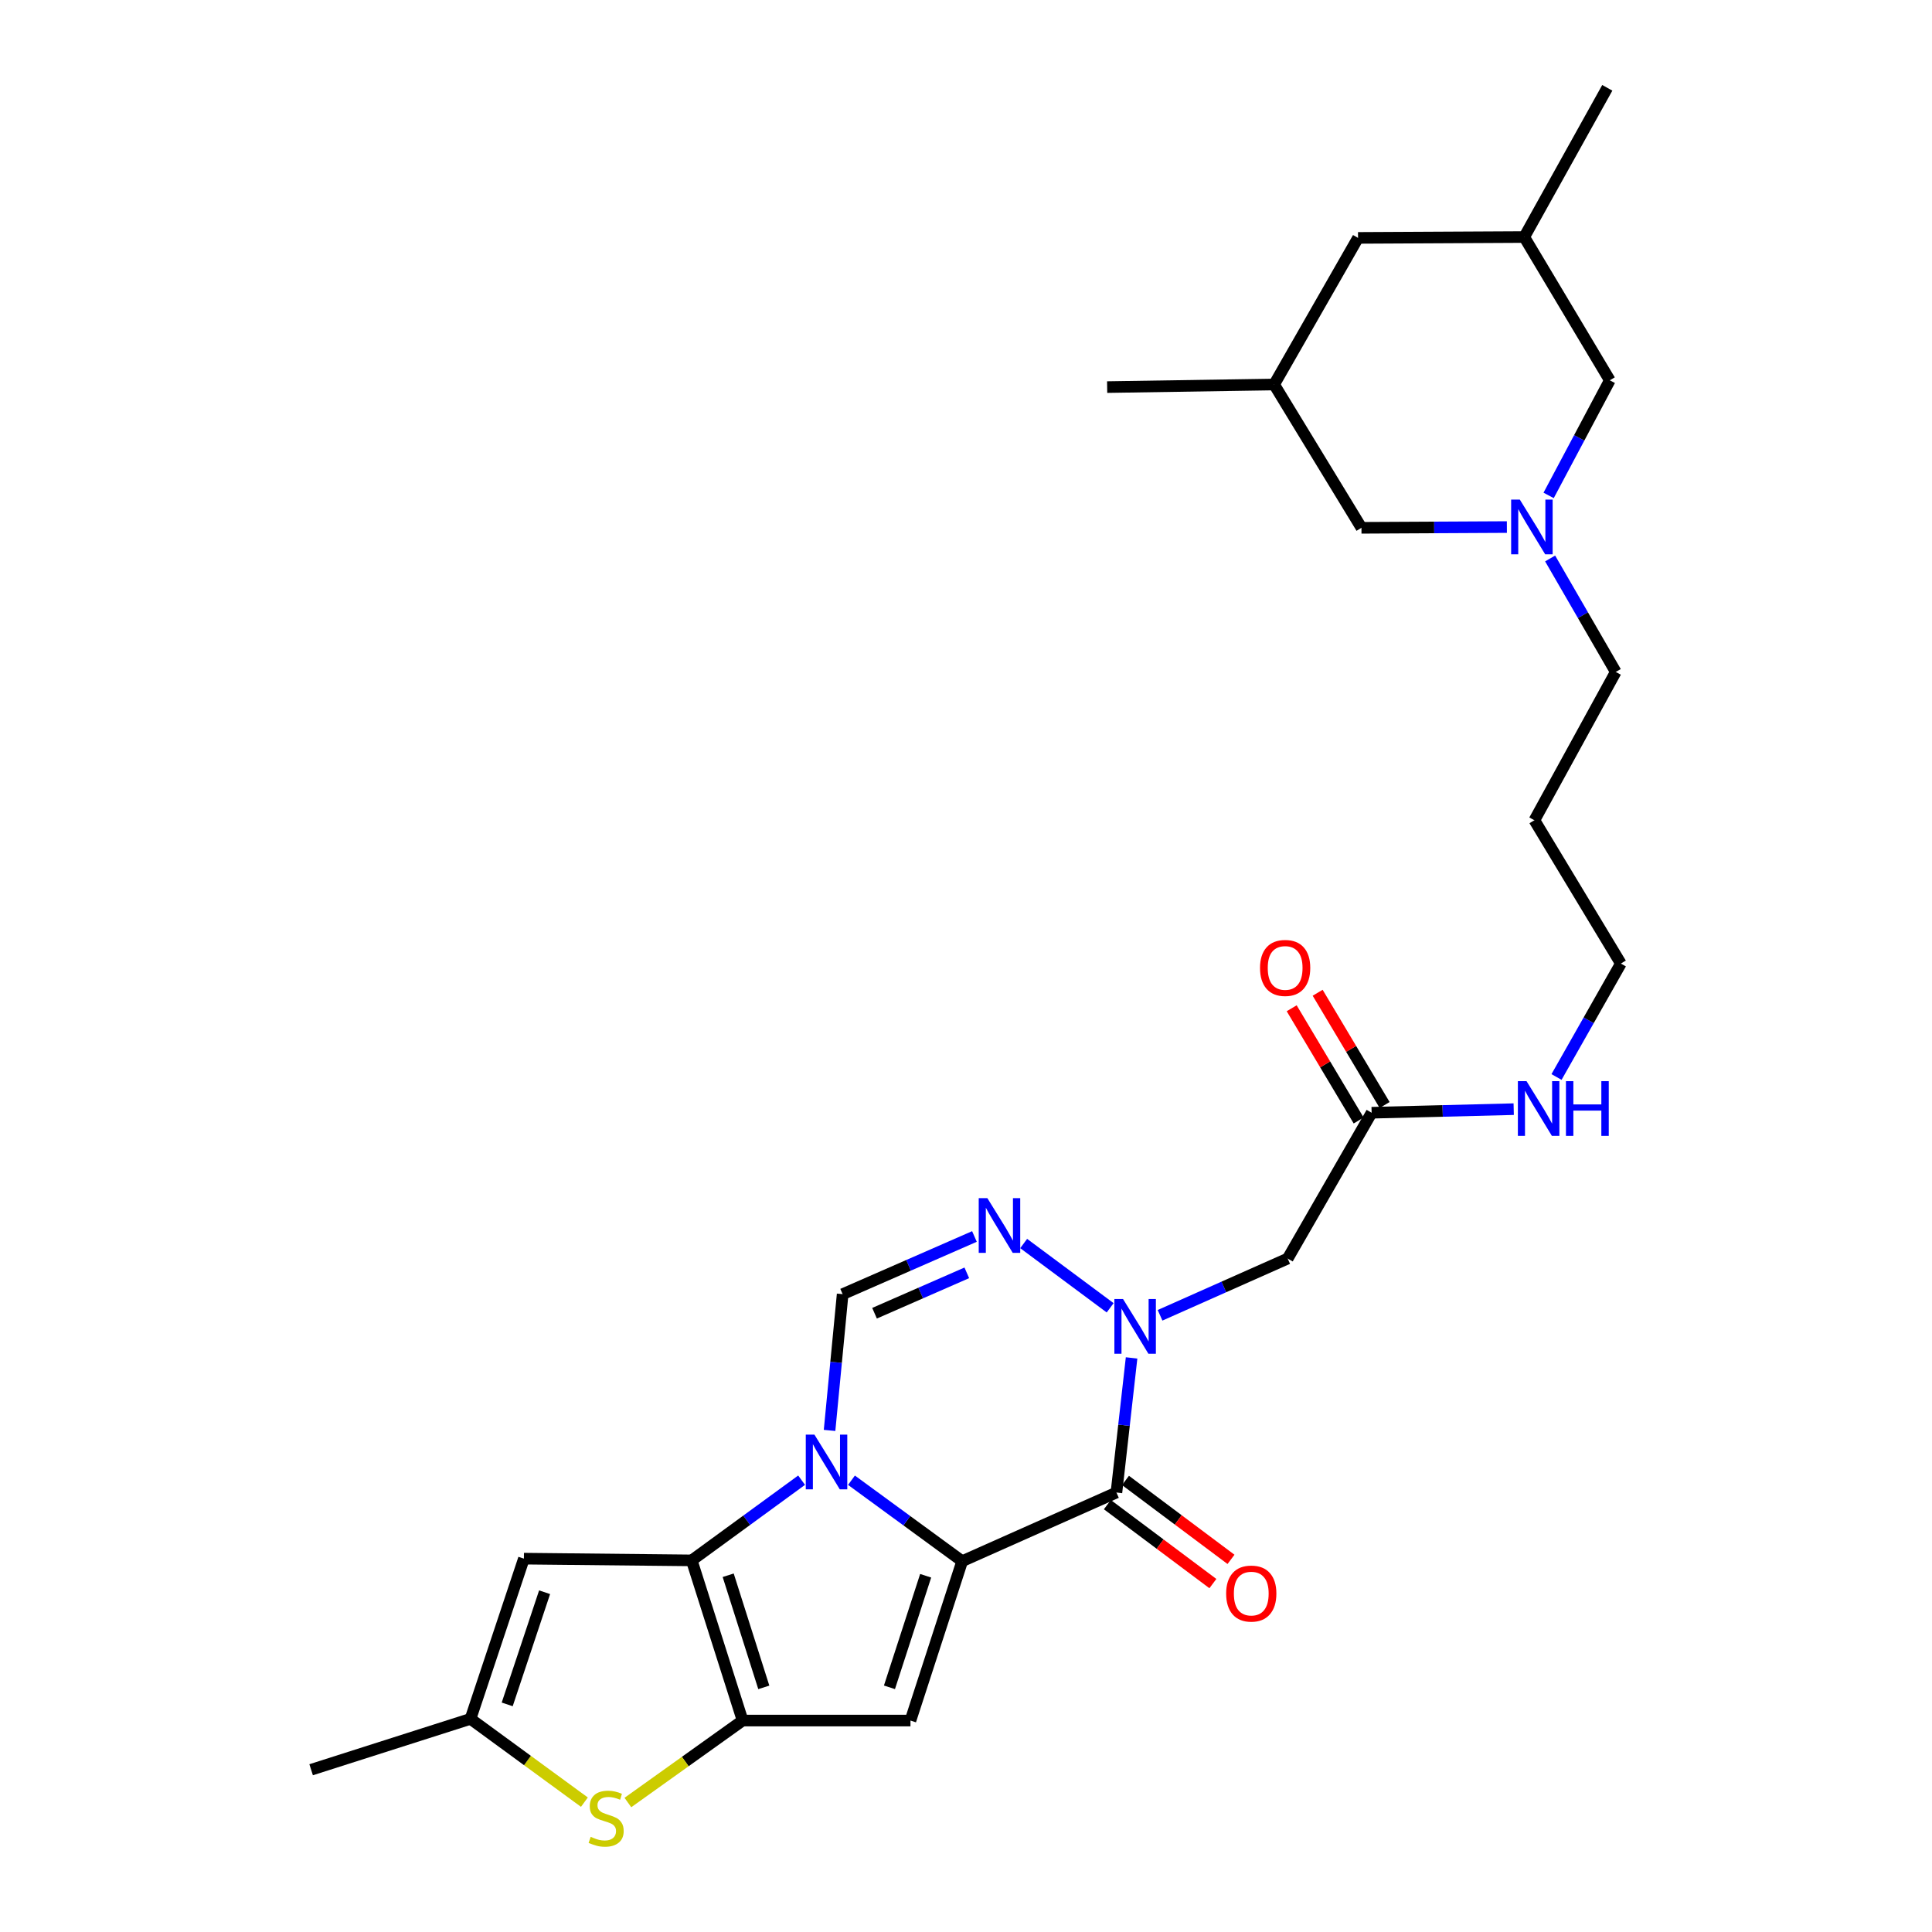 <?xml version='1.0' encoding='iso-8859-1'?>
<svg version='1.1' baseProfile='full'
              xmlns='http://www.w3.org/2000/svg'
                      xmlns:rdkit='http://www.rdkit.org/xml'
                      xmlns:xlink='http://www.w3.org/1999/xlink'
                  xml:space='preserve'
width='1000px' height='1000px' viewBox='0 0 1000 1000'>
<!-- END OF HEADER -->
<rect style='opacity:1.0;fill:#FFFFFF;stroke:none' width='1000' height='1000' x='0' y='0'> </rect>
<path class='bond-0' d='M 498.026,808.068 L 469.375,787.119' style='fill:none;fill-rule:evenodd;stroke:#000000;stroke-width:6px;stroke-linecap:butt;stroke-linejoin:miter;stroke-opacity:1' />
<path class='bond-0' d='M 469.375,787.119 L 440.724,766.169' style='fill:none;fill-rule:evenodd;stroke:#0000FF;stroke-width:6px;stroke-linecap:butt;stroke-linejoin:miter;stroke-opacity:1' />
<path class='bond-2' d='M 498.026,808.068 L 577.862,772.529' style='fill:none;fill-rule:evenodd;stroke:#000000;stroke-width:6px;stroke-linecap:butt;stroke-linejoin:miter;stroke-opacity:1' />
<path class='bond-5' d='M 498.026,808.068 L 471.254,890.557' style='fill:none;fill-rule:evenodd;stroke:#000000;stroke-width:6px;stroke-linecap:butt;stroke-linejoin:miter;stroke-opacity:1' />
<path class='bond-5' d='M 479.119,815.609 L 460.379,873.351' style='fill:none;fill-rule:evenodd;stroke:#000000;stroke-width:6px;stroke-linecap:butt;stroke-linejoin:miter;stroke-opacity:1' />
<path class='bond-1' d='M 414.91,766.141 L 386.473,786.896' style='fill:none;fill-rule:evenodd;stroke:#0000FF;stroke-width:6px;stroke-linecap:butt;stroke-linejoin:miter;stroke-opacity:1' />
<path class='bond-1' d='M 386.473,786.896 L 358.036,807.651' style='fill:none;fill-rule:evenodd;stroke:#000000;stroke-width:6px;stroke-linecap:butt;stroke-linejoin:miter;stroke-opacity:1' />
<path class='bond-7' d='M 429.378,740.384 L 432.764,705.123' style='fill:none;fill-rule:evenodd;stroke:#0000FF;stroke-width:6px;stroke-linecap:butt;stroke-linejoin:miter;stroke-opacity:1' />
<path class='bond-7' d='M 432.764,705.123 L 436.15,669.862' style='fill:none;fill-rule:evenodd;stroke:#000000;stroke-width:6px;stroke-linecap:butt;stroke-linejoin:miter;stroke-opacity:1' />
<path class='bond-9' d='M 358.036,807.651 L 271.172,806.755' style='fill:none;fill-rule:evenodd;stroke:#000000;stroke-width:6px;stroke-linecap:butt;stroke-linejoin:miter;stroke-opacity:1' />
<path class='bond-28' d='M 358.036,807.651 L 384.373,890.557' style='fill:none;fill-rule:evenodd;stroke:#000000;stroke-width:6px;stroke-linecap:butt;stroke-linejoin:miter;stroke-opacity:1' />
<path class='bond-28' d='M 376.908,815.347 L 395.343,873.381' style='fill:none;fill-rule:evenodd;stroke:#000000;stroke-width:6px;stroke-linecap:butt;stroke-linejoin:miter;stroke-opacity:1' />
<path class='bond-4' d='M 577.862,772.529 L 581.783,737.69' style='fill:none;fill-rule:evenodd;stroke:#000000;stroke-width:6px;stroke-linecap:butt;stroke-linejoin:miter;stroke-opacity:1' />
<path class='bond-4' d='M 581.783,737.69 L 585.705,702.85' style='fill:none;fill-rule:evenodd;stroke:#0000FF;stroke-width:6px;stroke-linecap:butt;stroke-linejoin:miter;stroke-opacity:1' />
<path class='bond-14' d='M 573.172,778.797 L 600.478,799.229' style='fill:none;fill-rule:evenodd;stroke:#000000;stroke-width:6px;stroke-linecap:butt;stroke-linejoin:miter;stroke-opacity:1' />
<path class='bond-14' d='M 600.478,799.229 L 627.783,819.66' style='fill:none;fill-rule:evenodd;stroke:#FF0000;stroke-width:6px;stroke-linecap:butt;stroke-linejoin:miter;stroke-opacity:1' />
<path class='bond-14' d='M 582.551,766.262 L 609.857,786.693' style='fill:none;fill-rule:evenodd;stroke:#000000;stroke-width:6px;stroke-linecap:butt;stroke-linejoin:miter;stroke-opacity:1' />
<path class='bond-14' d='M 609.857,786.693 L 637.163,807.125' style='fill:none;fill-rule:evenodd;stroke:#FF0000;stroke-width:6px;stroke-linecap:butt;stroke-linejoin:miter;stroke-opacity:1' />
<path class='bond-3' d='M 384.373,890.557 L 471.254,890.557' style='fill:none;fill-rule:evenodd;stroke:#000000;stroke-width:6px;stroke-linecap:butt;stroke-linejoin:miter;stroke-opacity:1' />
<path class='bond-8' d='M 384.373,890.557 L 354.681,911.77' style='fill:none;fill-rule:evenodd;stroke:#000000;stroke-width:6px;stroke-linecap:butt;stroke-linejoin:miter;stroke-opacity:1' />
<path class='bond-8' d='M 354.681,911.77 L 324.989,932.983' style='fill:none;fill-rule:evenodd;stroke:#CCCC00;stroke-width:6px;stroke-linecap:butt;stroke-linejoin:miter;stroke-opacity:1' />
<path class='bond-6' d='M 574.615,676.917 L 529.85,643.642' style='fill:none;fill-rule:evenodd;stroke:#0000FF;stroke-width:6px;stroke-linecap:butt;stroke-linejoin:miter;stroke-opacity:1' />
<path class='bond-10' d='M 600.442,680.793 L 633.471,666.112' style='fill:none;fill-rule:evenodd;stroke:#0000FF;stroke-width:6px;stroke-linecap:butt;stroke-linejoin:miter;stroke-opacity:1' />
<path class='bond-10' d='M 633.471,666.112 L 666.5,651.431' style='fill:none;fill-rule:evenodd;stroke:#000000;stroke-width:6px;stroke-linecap:butt;stroke-linejoin:miter;stroke-opacity:1' />
<path class='bond-29' d='M 504.371,640.002 L 470.26,654.932' style='fill:none;fill-rule:evenodd;stroke:#0000FF;stroke-width:6px;stroke-linecap:butt;stroke-linejoin:miter;stroke-opacity:1' />
<path class='bond-29' d='M 470.26,654.932 L 436.15,669.862' style='fill:none;fill-rule:evenodd;stroke:#000000;stroke-width:6px;stroke-linecap:butt;stroke-linejoin:miter;stroke-opacity:1' />
<path class='bond-29' d='M 500.415,658.823 L 476.538,669.274' style='fill:none;fill-rule:evenodd;stroke:#0000FF;stroke-width:6px;stroke-linecap:butt;stroke-linejoin:miter;stroke-opacity:1' />
<path class='bond-29' d='M 476.538,669.274 L 452.661,679.725' style='fill:none;fill-rule:evenodd;stroke:#000000;stroke-width:6px;stroke-linecap:butt;stroke-linejoin:miter;stroke-opacity:1' />
<path class='bond-11' d='M 302.484,932.791 L 273.008,911.235' style='fill:none;fill-rule:evenodd;stroke:#CCCC00;stroke-width:6px;stroke-linecap:butt;stroke-linejoin:miter;stroke-opacity:1' />
<path class='bond-11' d='M 273.008,911.235 L 243.531,889.679' style='fill:none;fill-rule:evenodd;stroke:#000000;stroke-width:6px;stroke-linecap:butt;stroke-linejoin:miter;stroke-opacity:1' />
<path class='bond-30' d='M 271.172,806.755 L 243.531,889.679' style='fill:none;fill-rule:evenodd;stroke:#000000;stroke-width:6px;stroke-linecap:butt;stroke-linejoin:miter;stroke-opacity:1' />
<path class='bond-30' d='M 281.879,824.144 L 262.53,882.191' style='fill:none;fill-rule:evenodd;stroke:#000000;stroke-width:6px;stroke-linecap:butt;stroke-linejoin:miter;stroke-opacity:1' />
<path class='bond-13' d='M 666.5,651.431 L 709.954,575.953' style='fill:none;fill-rule:evenodd;stroke:#000000;stroke-width:6px;stroke-linecap:butt;stroke-linejoin:miter;stroke-opacity:1' />
<path class='bond-24' d='M 243.531,889.679 L 161.042,916.015' style='fill:none;fill-rule:evenodd;stroke:#000000;stroke-width:6px;stroke-linecap:butt;stroke-linejoin:miter;stroke-opacity:1' />
<path class='bond-12' d='M 802.346,289.062 L 819.33,318.428' style='fill:none;fill-rule:evenodd;stroke:#0000FF;stroke-width:6px;stroke-linecap:butt;stroke-linejoin:miter;stroke-opacity:1' />
<path class='bond-12' d='M 819.33,318.428 L 836.314,347.795' style='fill:none;fill-rule:evenodd;stroke:#000000;stroke-width:6px;stroke-linecap:butt;stroke-linejoin:miter;stroke-opacity:1' />
<path class='bond-16' d='M 779.958,272.802 L 742.325,272.998' style='fill:none;fill-rule:evenodd;stroke:#0000FF;stroke-width:6px;stroke-linecap:butt;stroke-linejoin:miter;stroke-opacity:1' />
<path class='bond-16' d='M 742.325,272.998 L 704.691,273.195' style='fill:none;fill-rule:evenodd;stroke:#000000;stroke-width:6px;stroke-linecap:butt;stroke-linejoin:miter;stroke-opacity:1' />
<path class='bond-17' d='M 801.571,256.425 L 817.403,226.636' style='fill:none;fill-rule:evenodd;stroke:#0000FF;stroke-width:6px;stroke-linecap:butt;stroke-linejoin:miter;stroke-opacity:1' />
<path class='bond-17' d='M 817.403,226.636 L 833.235,196.847' style='fill:none;fill-rule:evenodd;stroke:#000000;stroke-width:6px;stroke-linecap:butt;stroke-linejoin:miter;stroke-opacity:1' />
<path class='bond-15' d='M 716.676,571.942 L 699.347,542.897' style='fill:none;fill-rule:evenodd;stroke:#000000;stroke-width:6px;stroke-linecap:butt;stroke-linejoin:miter;stroke-opacity:1' />
<path class='bond-15' d='M 699.347,542.897 L 682.018,513.852' style='fill:none;fill-rule:evenodd;stroke:#FF0000;stroke-width:6px;stroke-linecap:butt;stroke-linejoin:miter;stroke-opacity:1' />
<path class='bond-15' d='M 703.231,579.964 L 685.902,550.918' style='fill:none;fill-rule:evenodd;stroke:#000000;stroke-width:6px;stroke-linecap:butt;stroke-linejoin:miter;stroke-opacity:1' />
<path class='bond-15' d='M 685.902,550.918 L 668.573,521.873' style='fill:none;fill-rule:evenodd;stroke:#FF0000;stroke-width:6px;stroke-linecap:butt;stroke-linejoin:miter;stroke-opacity:1' />
<path class='bond-18' d='M 709.954,575.953 L 746.722,575.024' style='fill:none;fill-rule:evenodd;stroke:#000000;stroke-width:6px;stroke-linecap:butt;stroke-linejoin:miter;stroke-opacity:1' />
<path class='bond-18' d='M 746.722,575.024 L 783.49,574.096' style='fill:none;fill-rule:evenodd;stroke:#0000FF;stroke-width:6px;stroke-linecap:butt;stroke-linejoin:miter;stroke-opacity:1' />
<path class='bond-19' d='M 704.691,273.195 L 659.49,199.021' style='fill:none;fill-rule:evenodd;stroke:#000000;stroke-width:6px;stroke-linecap:butt;stroke-linejoin:miter;stroke-opacity:1' />
<path class='bond-20' d='M 833.235,196.847 L 788.946,122.69' style='fill:none;fill-rule:evenodd;stroke:#000000;stroke-width:6px;stroke-linecap:butt;stroke-linejoin:miter;stroke-opacity:1' />
<path class='bond-25' d='M 805.648,557.453 L 822.303,528.094' style='fill:none;fill-rule:evenodd;stroke:#0000FF;stroke-width:6px;stroke-linecap:butt;stroke-linejoin:miter;stroke-opacity:1' />
<path class='bond-25' d='M 822.303,528.094 L 838.958,498.735' style='fill:none;fill-rule:evenodd;stroke:#000000;stroke-width:6px;stroke-linecap:butt;stroke-linejoin:miter;stroke-opacity:1' />
<path class='bond-27' d='M 659.49,199.021 L 573.061,200.36' style='fill:none;fill-rule:evenodd;stroke:#000000;stroke-width:6px;stroke-linecap:butt;stroke-linejoin:miter;stroke-opacity:1' />
<path class='bond-31' d='M 659.49,199.021 L 702.917,123.134' style='fill:none;fill-rule:evenodd;stroke:#000000;stroke-width:6px;stroke-linecap:butt;stroke-linejoin:miter;stroke-opacity:1' />
<path class='bond-21' d='M 788.946,122.69 L 702.917,123.134' style='fill:none;fill-rule:evenodd;stroke:#000000;stroke-width:6px;stroke-linecap:butt;stroke-linejoin:miter;stroke-opacity:1' />
<path class='bond-26' d='M 788.946,122.69 L 831.93,45.455' style='fill:none;fill-rule:evenodd;stroke:#000000;stroke-width:6px;stroke-linecap:butt;stroke-linejoin:miter;stroke-opacity:1' />
<path class='bond-22' d='M 836.314,347.795 L 794.208,424.561' style='fill:none;fill-rule:evenodd;stroke:#000000;stroke-width:6px;stroke-linecap:butt;stroke-linejoin:miter;stroke-opacity:1' />
<path class='bond-23' d='M 794.208,424.561 L 838.958,498.735' style='fill:none;fill-rule:evenodd;stroke:#000000;stroke-width:6px;stroke-linecap:butt;stroke-linejoin:miter;stroke-opacity:1' />
<path  class='atom-1' d='M 421.549 742.566
L 430.829 757.566
Q 431.749 759.046, 433.229 761.726
Q 434.709 764.406, 434.789 764.566
L 434.789 742.566
L 438.549 742.566
L 438.549 770.886
L 434.669 770.886
L 424.709 754.486
Q 423.549 752.566, 422.309 750.366
Q 421.109 748.166, 420.749 747.486
L 420.749 770.886
L 417.069 770.886
L 417.069 742.566
L 421.549 742.566
' fill='#0000FF'/>
<path  class='atom-5' d='M 581.282 672.367
L 590.562 687.367
Q 591.482 688.847, 592.962 691.527
Q 594.442 694.207, 594.522 694.367
L 594.522 672.367
L 598.282 672.367
L 598.282 700.687
L 594.402 700.687
L 584.442 684.287
Q 583.282 682.367, 582.042 680.167
Q 580.842 677.967, 580.482 677.287
L 580.482 700.687
L 576.802 700.687
L 576.802 672.367
L 581.282 672.367
' fill='#0000FF'/>
<path  class='atom-7' d='M 511.066 620.172
L 520.346 635.172
Q 521.266 636.652, 522.746 639.332
Q 524.226 642.012, 524.306 642.172
L 524.306 620.172
L 528.066 620.172
L 528.066 648.492
L 524.186 648.492
L 514.226 632.092
Q 513.066 630.172, 511.826 627.972
Q 510.626 625.772, 510.266 625.092
L 510.266 648.492
L 506.586 648.492
L 506.586 620.172
L 511.066 620.172
' fill='#0000FF'/>
<path  class='atom-9' d='M 305.739 950.741
Q 306.059 950.861, 307.379 951.421
Q 308.699 951.981, 310.139 952.341
Q 311.619 952.661, 313.059 952.661
Q 315.739 952.661, 317.299 951.381
Q 318.859 950.061, 318.859 947.781
Q 318.859 946.221, 318.059 945.261
Q 317.299 944.301, 316.099 943.781
Q 314.899 943.261, 312.899 942.661
Q 310.379 941.901, 308.859 941.181
Q 307.379 940.461, 306.299 938.941
Q 305.259 937.421, 305.259 934.861
Q 305.259 931.301, 307.659 929.101
Q 310.099 926.901, 314.899 926.901
Q 318.179 926.901, 321.899 928.461
L 320.979 931.541
Q 317.579 930.141, 315.019 930.141
Q 312.259 930.141, 310.739 931.301
Q 309.219 932.421, 309.259 934.381
Q 309.259 935.901, 310.019 936.821
Q 310.819 937.741, 311.939 938.261
Q 313.099 938.781, 315.019 939.381
Q 317.579 940.181, 319.099 940.981
Q 320.619 941.781, 321.699 943.421
Q 322.819 945.021, 322.819 947.781
Q 322.819 951.701, 320.179 953.821
Q 317.579 955.901, 313.219 955.901
Q 310.699 955.901, 308.779 955.341
Q 306.899 954.821, 304.659 953.901
L 305.739 950.741
' fill='#CCCC00'/>
<path  class='atom-13' d='M 786.643 258.574
L 795.923 273.574
Q 796.843 275.054, 798.323 277.734
Q 799.803 280.414, 799.883 280.574
L 799.883 258.574
L 803.643 258.574
L 803.643 286.894
L 799.763 286.894
L 789.803 270.494
Q 788.643 268.574, 787.403 266.374
Q 786.203 264.174, 785.843 263.494
L 785.843 286.894
L 782.163 286.894
L 782.163 258.574
L 786.643 258.574
' fill='#0000FF'/>
<path  class='atom-15' d='M 634.652 824.83
Q 634.652 818.03, 638.012 814.23
Q 641.372 810.43, 647.652 810.43
Q 653.932 810.43, 657.292 814.23
Q 660.652 818.03, 660.652 824.83
Q 660.652 831.71, 657.252 835.63
Q 653.852 839.51, 647.652 839.51
Q 641.412 839.51, 638.012 835.63
Q 634.652 831.75, 634.652 824.83
M 647.652 836.31
Q 651.972 836.31, 654.292 833.43
Q 656.652 830.51, 656.652 824.83
Q 656.652 819.27, 654.292 816.47
Q 651.972 813.63, 647.652 813.63
Q 643.332 813.63, 640.972 816.43
Q 638.652 819.23, 638.652 824.83
Q 638.652 830.55, 640.972 833.43
Q 643.332 836.31, 647.652 836.31
' fill='#FF0000'/>
<path  class='atom-16' d='M 652.187 500.998
Q 652.187 494.198, 655.547 490.398
Q 658.907 486.598, 665.187 486.598
Q 671.467 486.598, 674.827 490.398
Q 678.187 494.198, 678.187 500.998
Q 678.187 507.878, 674.787 511.798
Q 671.387 515.678, 665.187 515.678
Q 658.947 515.678, 655.547 511.798
Q 652.187 507.918, 652.187 500.998
M 665.187 512.478
Q 669.507 512.478, 671.827 509.598
Q 674.187 506.678, 674.187 500.998
Q 674.187 495.438, 671.827 492.638
Q 669.507 489.798, 665.187 489.798
Q 660.867 489.798, 658.507 492.598
Q 656.187 495.398, 656.187 500.998
Q 656.187 506.718, 658.507 509.598
Q 660.867 512.478, 665.187 512.478
' fill='#FF0000'/>
<path  class='atom-19' d='M 790.131 559.61
L 799.411 574.61
Q 800.331 576.09, 801.811 578.77
Q 803.291 581.45, 803.371 581.61
L 803.371 559.61
L 807.131 559.61
L 807.131 587.93
L 803.251 587.93
L 793.291 571.53
Q 792.131 569.61, 790.891 567.41
Q 789.691 565.21, 789.331 564.53
L 789.331 587.93
L 785.651 587.93
L 785.651 559.61
L 790.131 559.61
' fill='#0000FF'/>
<path  class='atom-19' d='M 810.531 559.61
L 814.371 559.61
L 814.371 571.65
L 828.851 571.65
L 828.851 559.61
L 832.691 559.61
L 832.691 587.93
L 828.851 587.93
L 828.851 574.85
L 814.371 574.85
L 814.371 587.93
L 810.531 587.93
L 810.531 559.61
' fill='#0000FF'/>
</svg>
